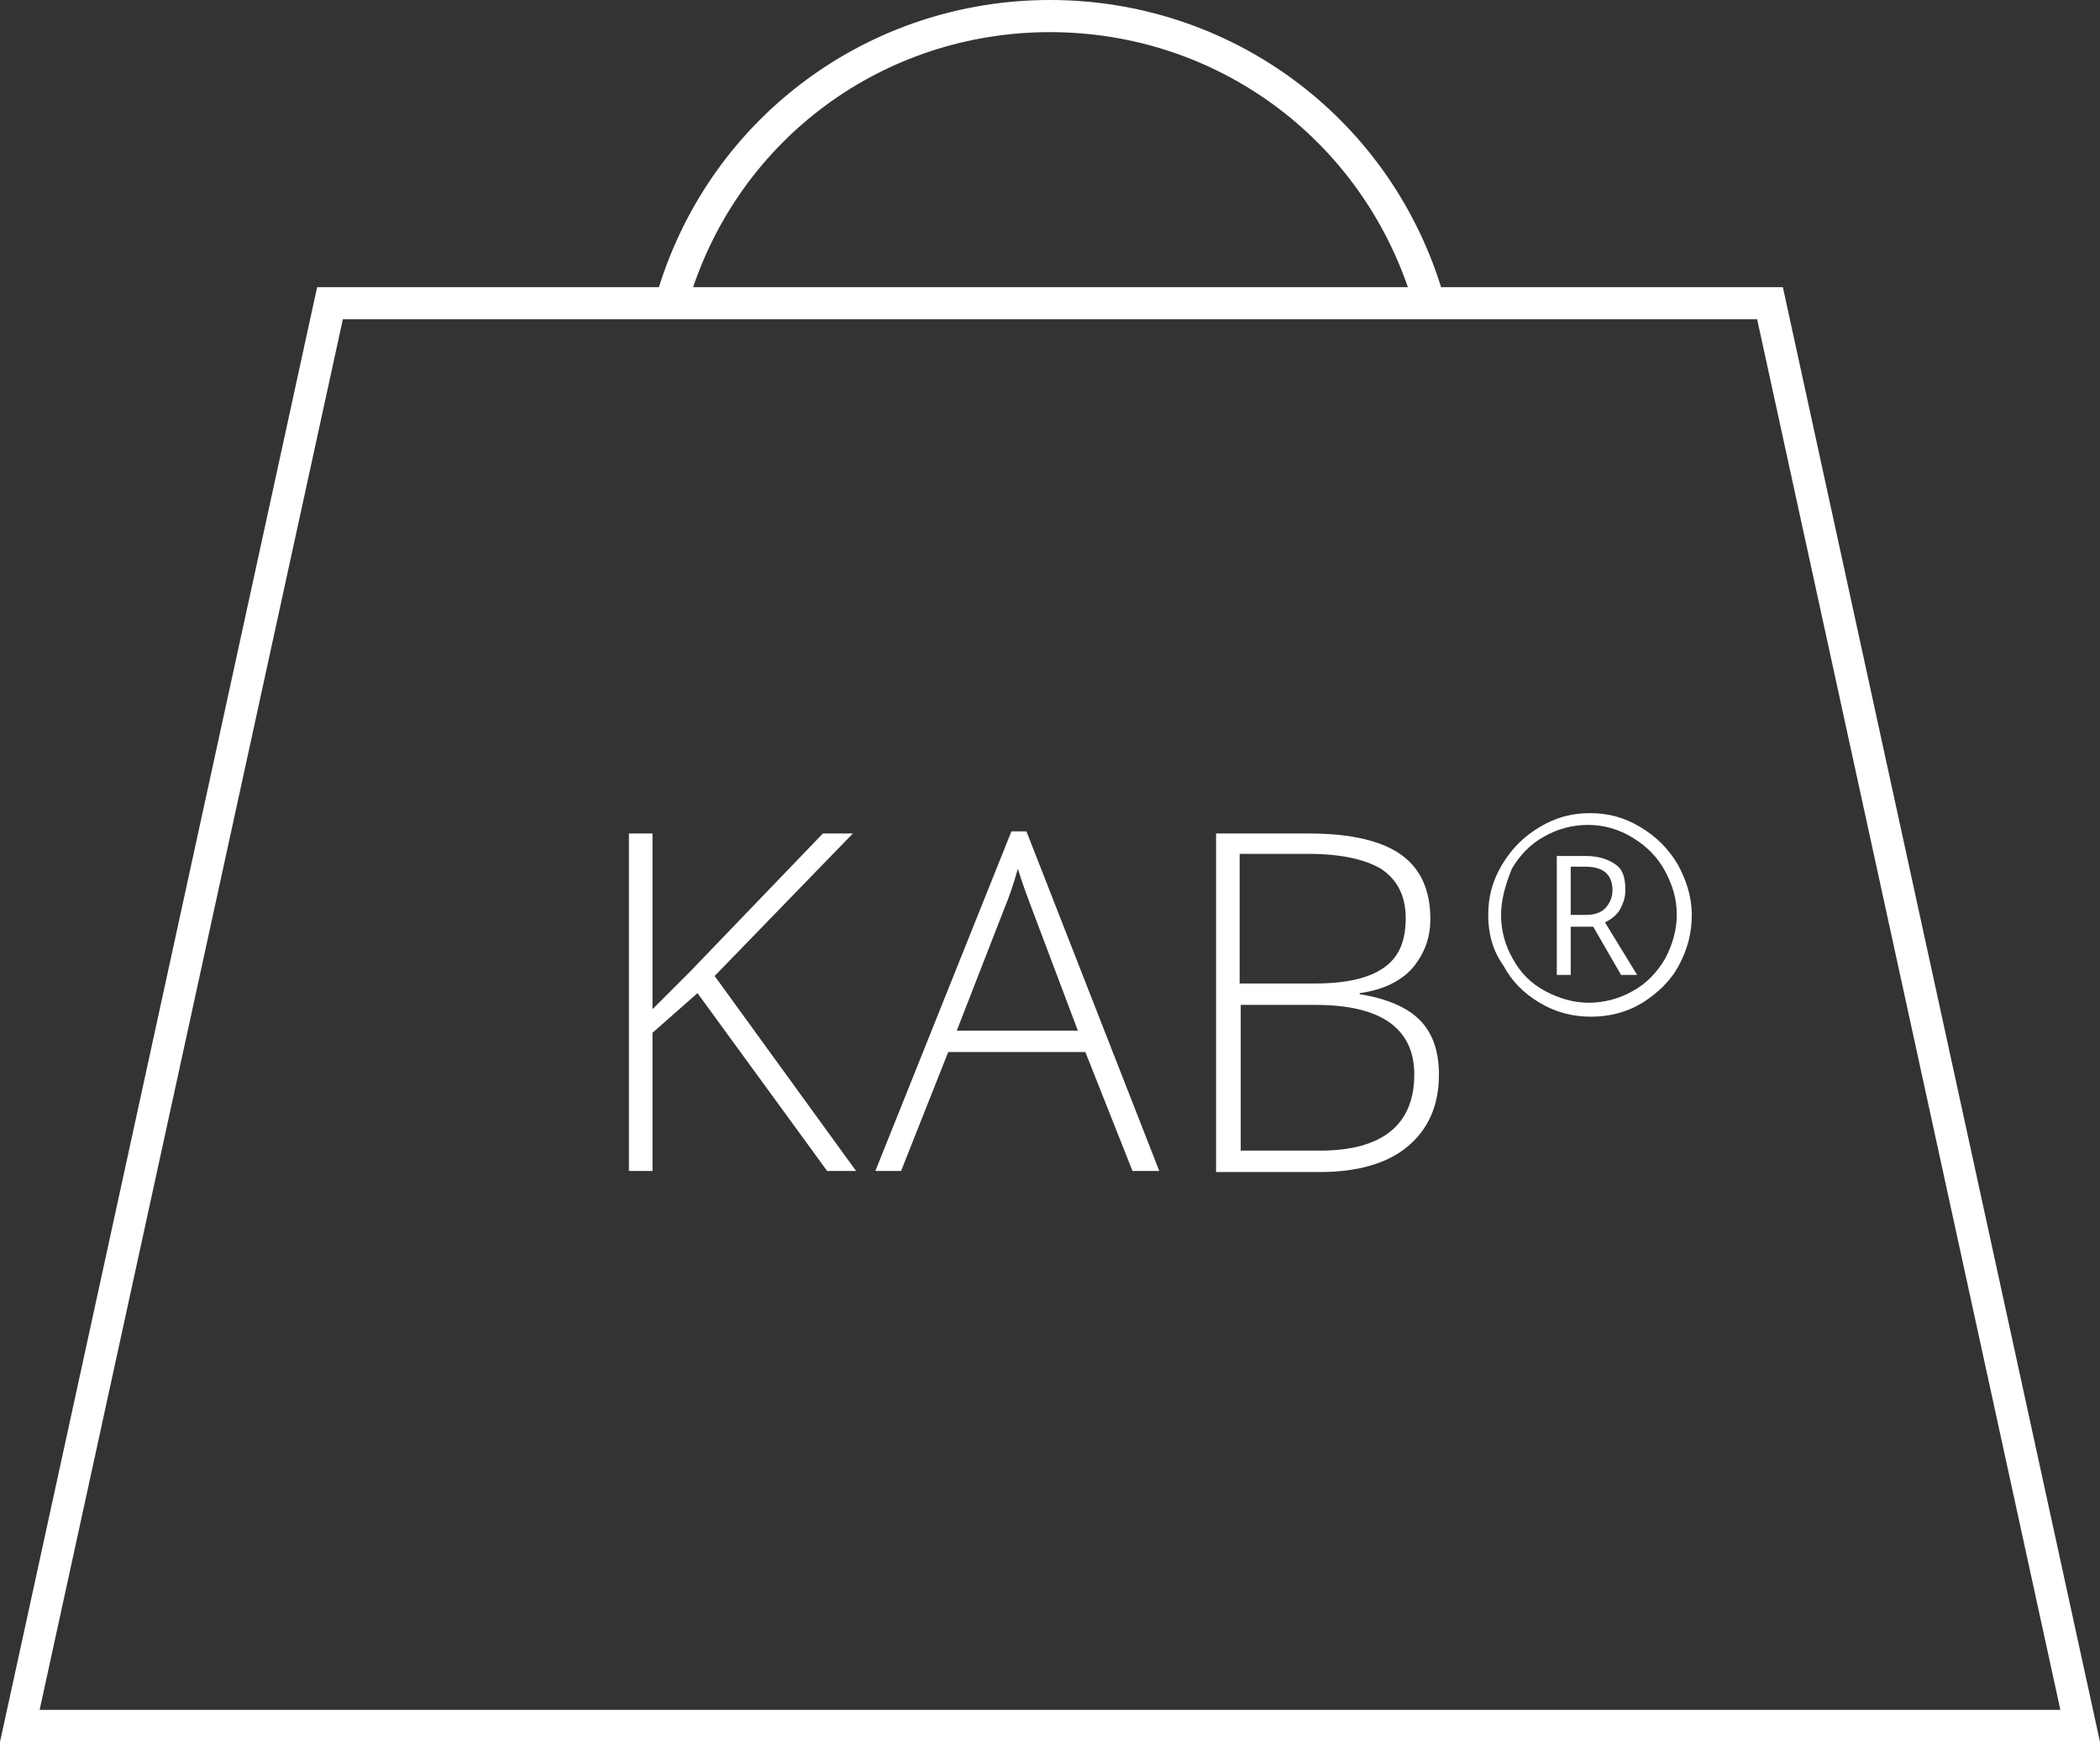 <?xml version="1.0" encoding="utf-8"?>
<!-- Generator: Adobe Illustrator 21.1.0, SVG Export Plug-In . SVG Version: 6.00 Build 0)  -->
<svg version="1.1" id="Layer_1" xmlns="http://www.w3.org/2000/svg" xmlns:xlink="http://www.w3.org/1999/xlink" x="0px" y="0px"
	 viewBox="0 0 196 162.6" style="enable-background:new 0 0 196 162.6;" xml:space="preserve">
<rect x="0" y="0" width="196" height="162.6" fill="#333333" stroke="none"/>
<style type="text/css">
	.st0{fill:#606060;}
	.st1{fill:none;stroke:#342A37;stroke-width:3;stroke-linecap:square;stroke-miterlimit:10;}
	.st2{fill:#342A37;}
	.st3{fill:none;stroke:#171313;stroke-width:3;stroke-linecap:square;stroke-miterlimit:10;}
	.st4{fill:none;stroke:#171313;stroke-width:3;stroke-linecap:square;stroke-miterlimit:10;stroke-dasharray:12;}
	.st5{fill:none;stroke:#171313;stroke-width:3;stroke-linecap:square;stroke-miterlimit:10;stroke-dasharray:7;}
	.st6{fill:none;stroke:#FFFFFF;stroke-width:3;stroke-linecap:square;stroke-miterlimit:10;}
	.st7{fill:#FFFFFF;}
	.st8{fill:none;stroke:#FFFFFF;stroke-width:3;stroke-linecap:square;stroke-miterlimit:10;stroke-dasharray:12;}
	.st9{fill:none;stroke:#FFFFFF;stroke-width:3;stroke-linecap:square;stroke-miterlimit:10;stroke-dasharray:7;}
</style>
<g>
	<g>
		<path class="st7" d="M196,162.6H0L29.6,26.8h136.8L196,162.6z M3.7,159.6h188.6L164,29.8H32L3.7,159.6z"/>
	</g>
	<g>
		<path class="st7" d="M132.1,29.1l-0.4-1.4C127,12.9,113.5,3,98,3c-15.5,0-29,9.9-33.6,24.7l-0.5,1.4L61,28.2l0.5-1.4
			C66.5,10.8,81.2,0,98,0c16.8,0,31.5,10.8,36.5,26.8l0.5,1.4L132.1,29.1z"/>
	</g>
	<g>
		<g>
			<path class="st7" d="M79.9,109.3h-2.7L65.1,92.7l-4.2,3.7v12.9h-2.2V77.8h2.2v16.4l3.5-3.5l12.4-12.9h2.8L66.7,91.1L79.9,109.3z"
				/>
		</g>
		<g>
			<path class="st7" d="M101.3,98.2H88.5l-4.4,11.1h-2.4l12.7-31.7h1.4l12.4,31.7h-2.5L101.3,98.2z M89.3,96.2h11.3l-4.3-11.4
				C96,84,95.5,82.7,95,81.1c-0.4,1.4-0.8,2.6-1.3,3.8L89.3,96.2z"/>
		</g>
		<g>
			<path class="st7" d="M113.6,77.8h8.6c3.9,0,6.8,0.7,8.6,2c1.8,1.3,2.7,3.3,2.7,6c0,1.8-0.6,3.3-1.7,4.6c-1.1,1.2-2.7,2-4.9,2.3
				v0.1c2.5,0.4,4.4,1.2,5.6,2.4c1.2,1.2,1.8,2.9,1.8,5.1c0,2.9-1,5.1-2.9,6.7s-4.7,2.4-8.2,2.4h-9.7V77.8z M115.8,91.8h6.9
				c3,0,5.1-0.5,6.5-1.5s2-2.5,2-4.6s-0.8-3.6-2.3-4.6c-1.5-0.9-3.8-1.4-6.8-1.4h-6.4V91.8z M115.8,93.8v13.6h7.4
				c5.8,0,8.8-2.4,8.8-7.1c0-4.3-3.1-6.5-9.2-6.5H115.8z"/>
		</g>
		<g>
			<path class="st7" d="M138.9,85.4c0-1.7,0.4-3.2,1.3-4.7s2-2.6,3.5-3.5s3-1.3,4.7-1.3c1.7,0,3.2,0.4,4.7,1.3s2.6,2,3.5,3.5
				c0.8,1.5,1.3,3,1.3,4.7c0,1.7-0.4,3.2-1.2,4.7c-0.8,1.5-2,2.6-3.4,3.5c-1.5,0.9-3.1,1.3-4.8,1.3c-1.7,0-3.3-0.4-4.8-1.3
				c-1.5-0.9-2.6-2-3.4-3.5C139.3,88.7,138.9,87.1,138.9,85.4z M140.1,85.4c0,1.5,0.4,2.9,1.1,4.1c0.7,1.3,1.7,2.3,3,3
				s2.7,1.1,4.1,1.1s2.9-0.4,4.1-1.1c1.3-0.7,2.3-1.8,3-3c0.7-1.3,1.1-2.7,1.1-4.1c0-1.5-0.4-2.8-1.1-4.1c-0.7-1.3-1.7-2.3-3-3.1
				c-1.3-0.8-2.7-1.2-4.2-1.2c-1.5,0-2.9,0.4-4.1,1.1c-1.3,0.7-2.3,1.8-3,3C140.5,82.6,140.1,84,140.1,85.4z M151.7,83.1
				c0,0.7-0.2,1.2-0.5,1.8c-0.3,0.5-0.8,0.9-1.4,1.2l3,4.9h-1.5l-2.6-4.5h-2.1V91h-1.3V79.9h2.7c1.2,0,2.1,0.3,2.8,0.8
				S151.7,82,151.7,83.1z M146.6,85.4h1.4c0.8,0,1.4-0.2,1.8-0.6c0.4-0.4,0.7-1,0.7-1.7c0-1.4-0.8-2.2-2.5-2.2h-1.4V85.4z"/>
		</g>
	</g>
</g>
</svg>
